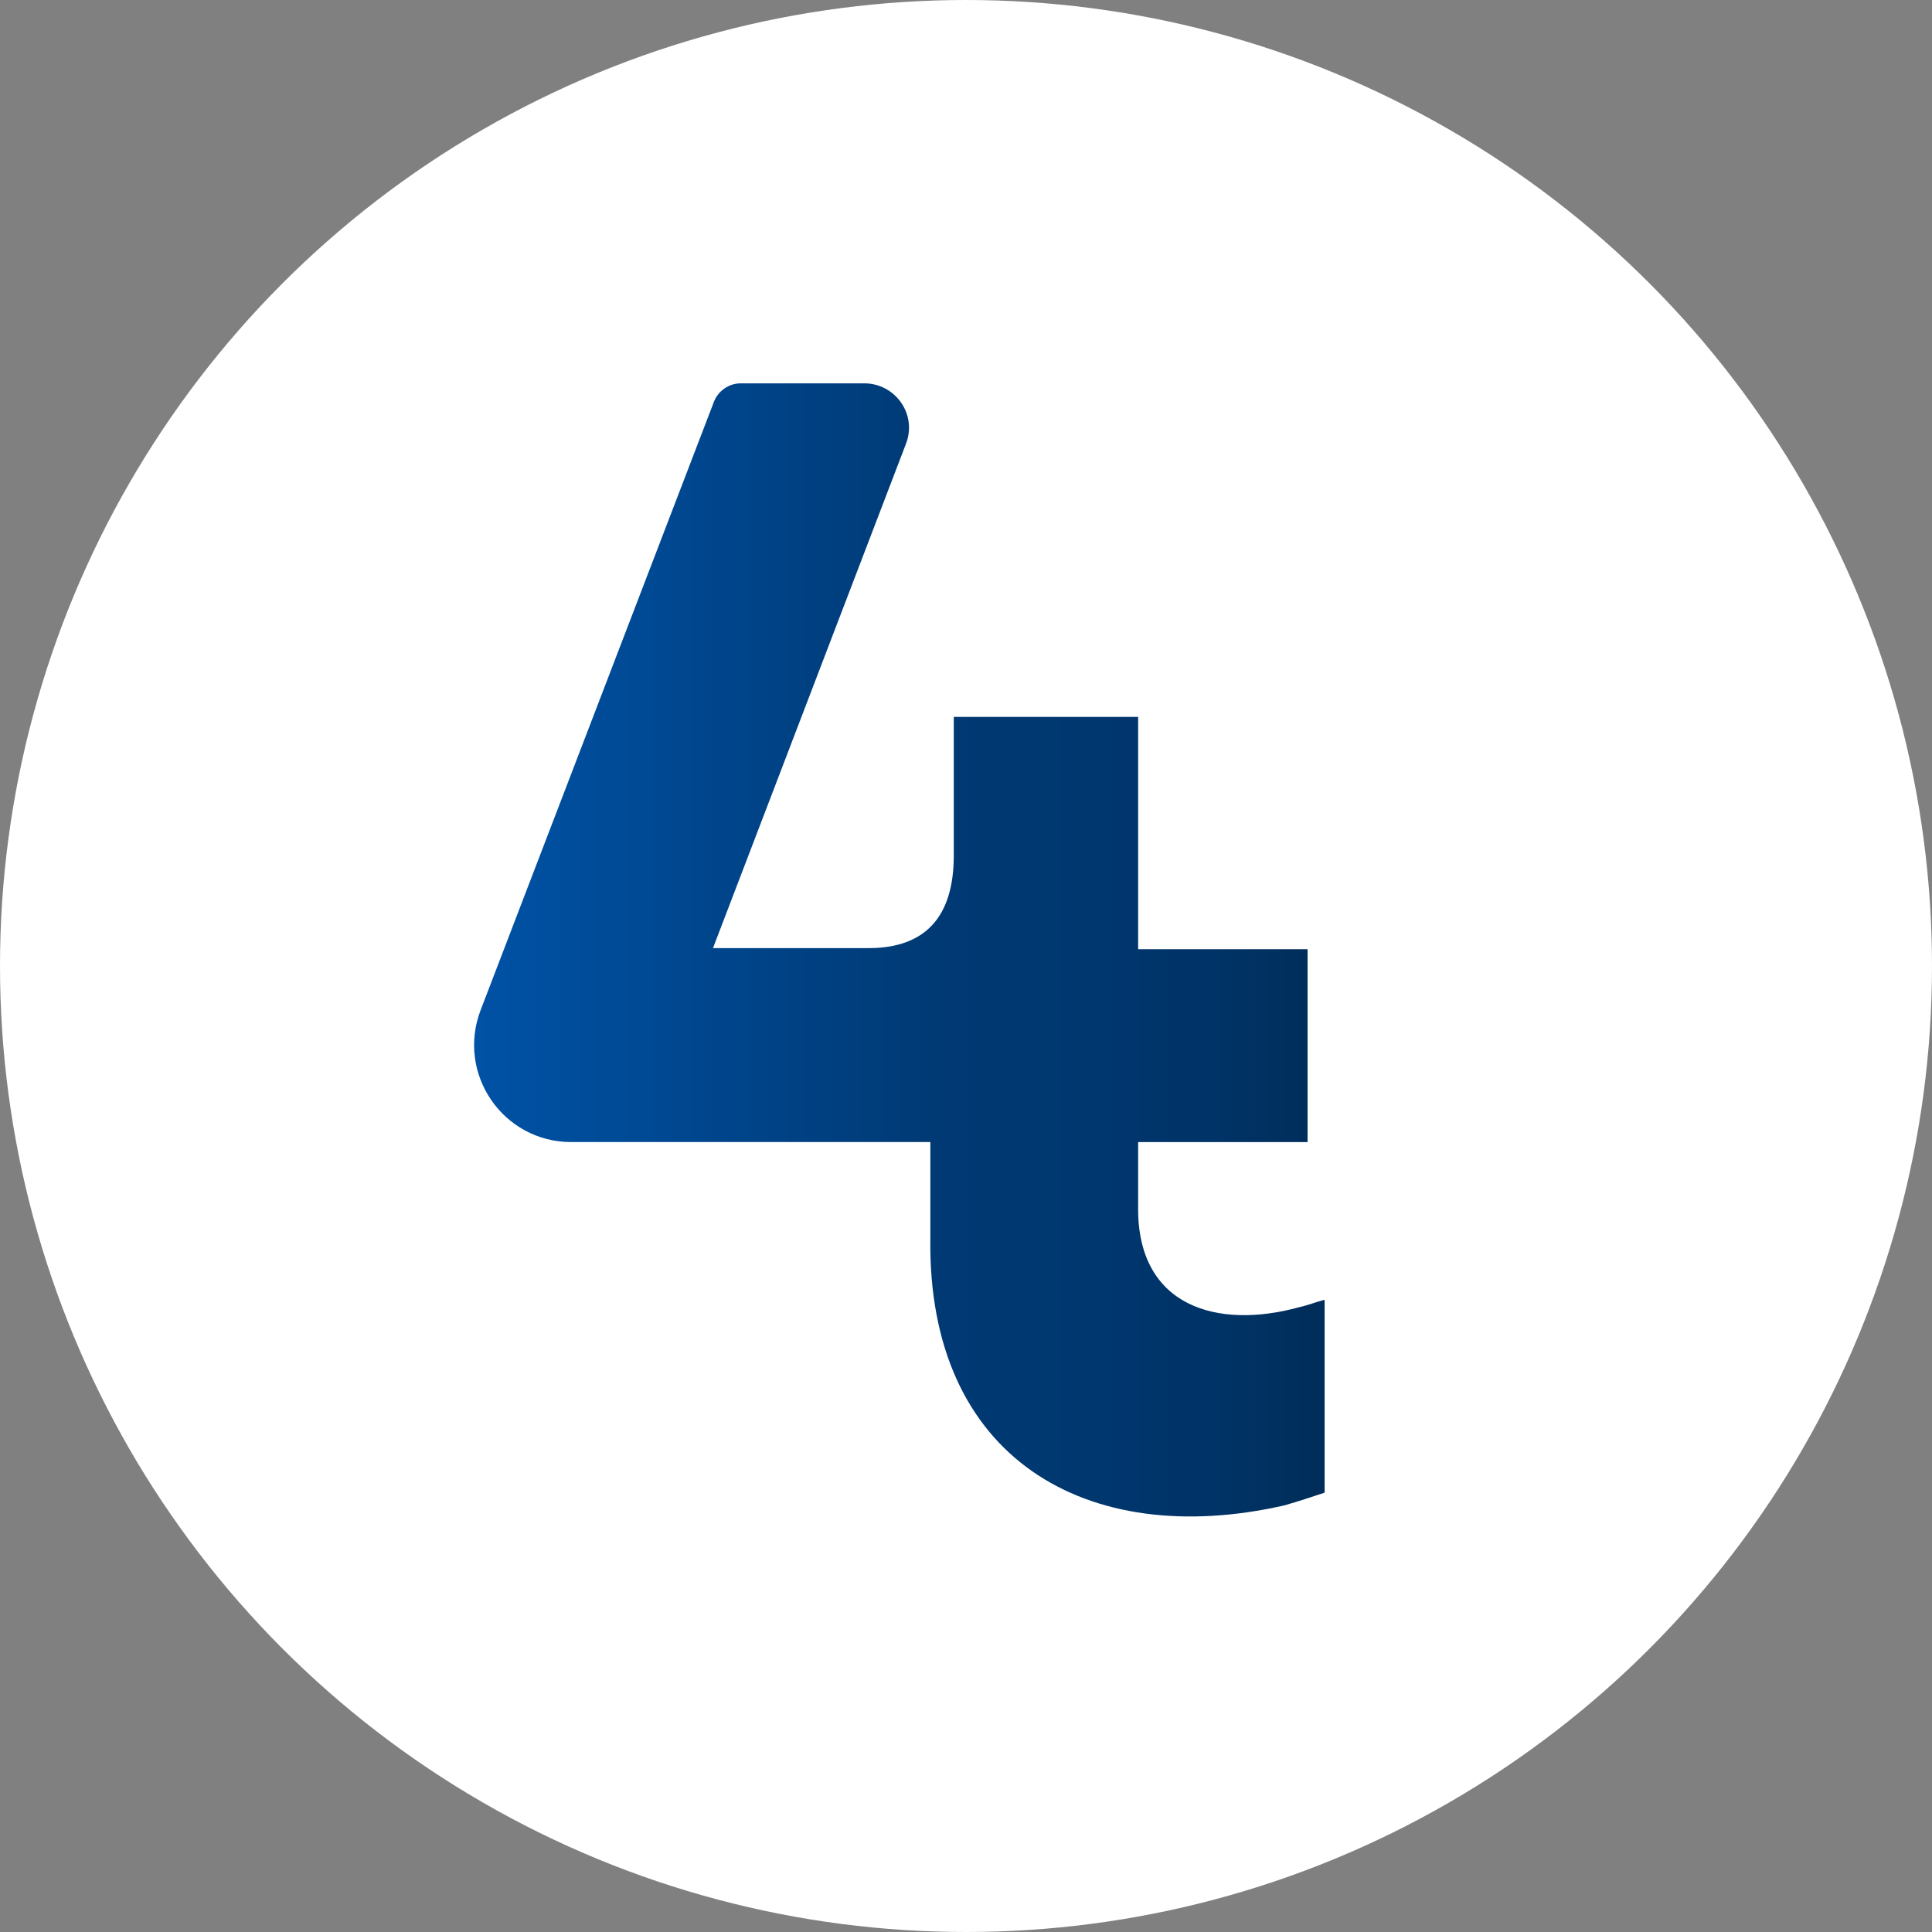 <?xml version="1.0" encoding="utf-8"?>
<!-- Generator: Adobe Illustrator 27.4.1, SVG Export Plug-In . SVG Version: 6.00 Build 0)  -->
<svg version="1.1" id="Ebene_1" xmlns="http://www.w3.org/2000/svg" xmlns:xlink="http://www.w3.org/1999/xlink" x="0px" y="0px"
	 viewBox="0 0 100 100" enable-background="new 0 0 100 100" xml:space="preserve">
<rect x="0" y="0" width="100" height="100" fill="#808080" stroke="none"/>
<g>
	<g>
		<circle fill="#FFFFFF" cx="50" cy="50" r="50"/>
	</g>
	<linearGradient id="SVGID_1_" gradientUnits="userSpaceOnUse" x1="24.539" y1="49.168" x2="68.562" y2="49.168">
		<stop  offset="0" style="stop-color:#0052A6"/>
		<stop  offset="0.557" style="stop-color:#003973"/>
		<stop  offset="0.732" style="stop-color:#00376F"/>
		<stop  offset="0.901" style="stop-color:#003264"/>
		<stop  offset="1" style="stop-color:#002D59"/>
	</linearGradient>
	<path fill="url(#SVGID_1_)" d="M67.238,67.662c-4.192,1.158-8.383,0-8.328-5.184v-3.364h8.77V49.13h-8.77V37.106h-9.542v7.17
		c0,3.199-1.489,4.798-4.412,4.798h-3.585l0,0h-4.467l9.983-26.088c0.607-1.544-0.552-3.144-2.151-3.144h-6.398
		c-0.607,0-1.158,0.386-1.379,0.938L24.88,52.274c-1.269,3.309,1.158,6.839,4.688,6.839c4.467,0,14.23,0,18.587,0v4.964
		c-0.165,11.417,8.108,16.16,18.311,13.844c0.772-0.221,1.434-0.441,2.096-0.662v-9.983C68.121,67.386,67.735,67.551,67.238,67.662z
		"/>
</g>
</svg>
